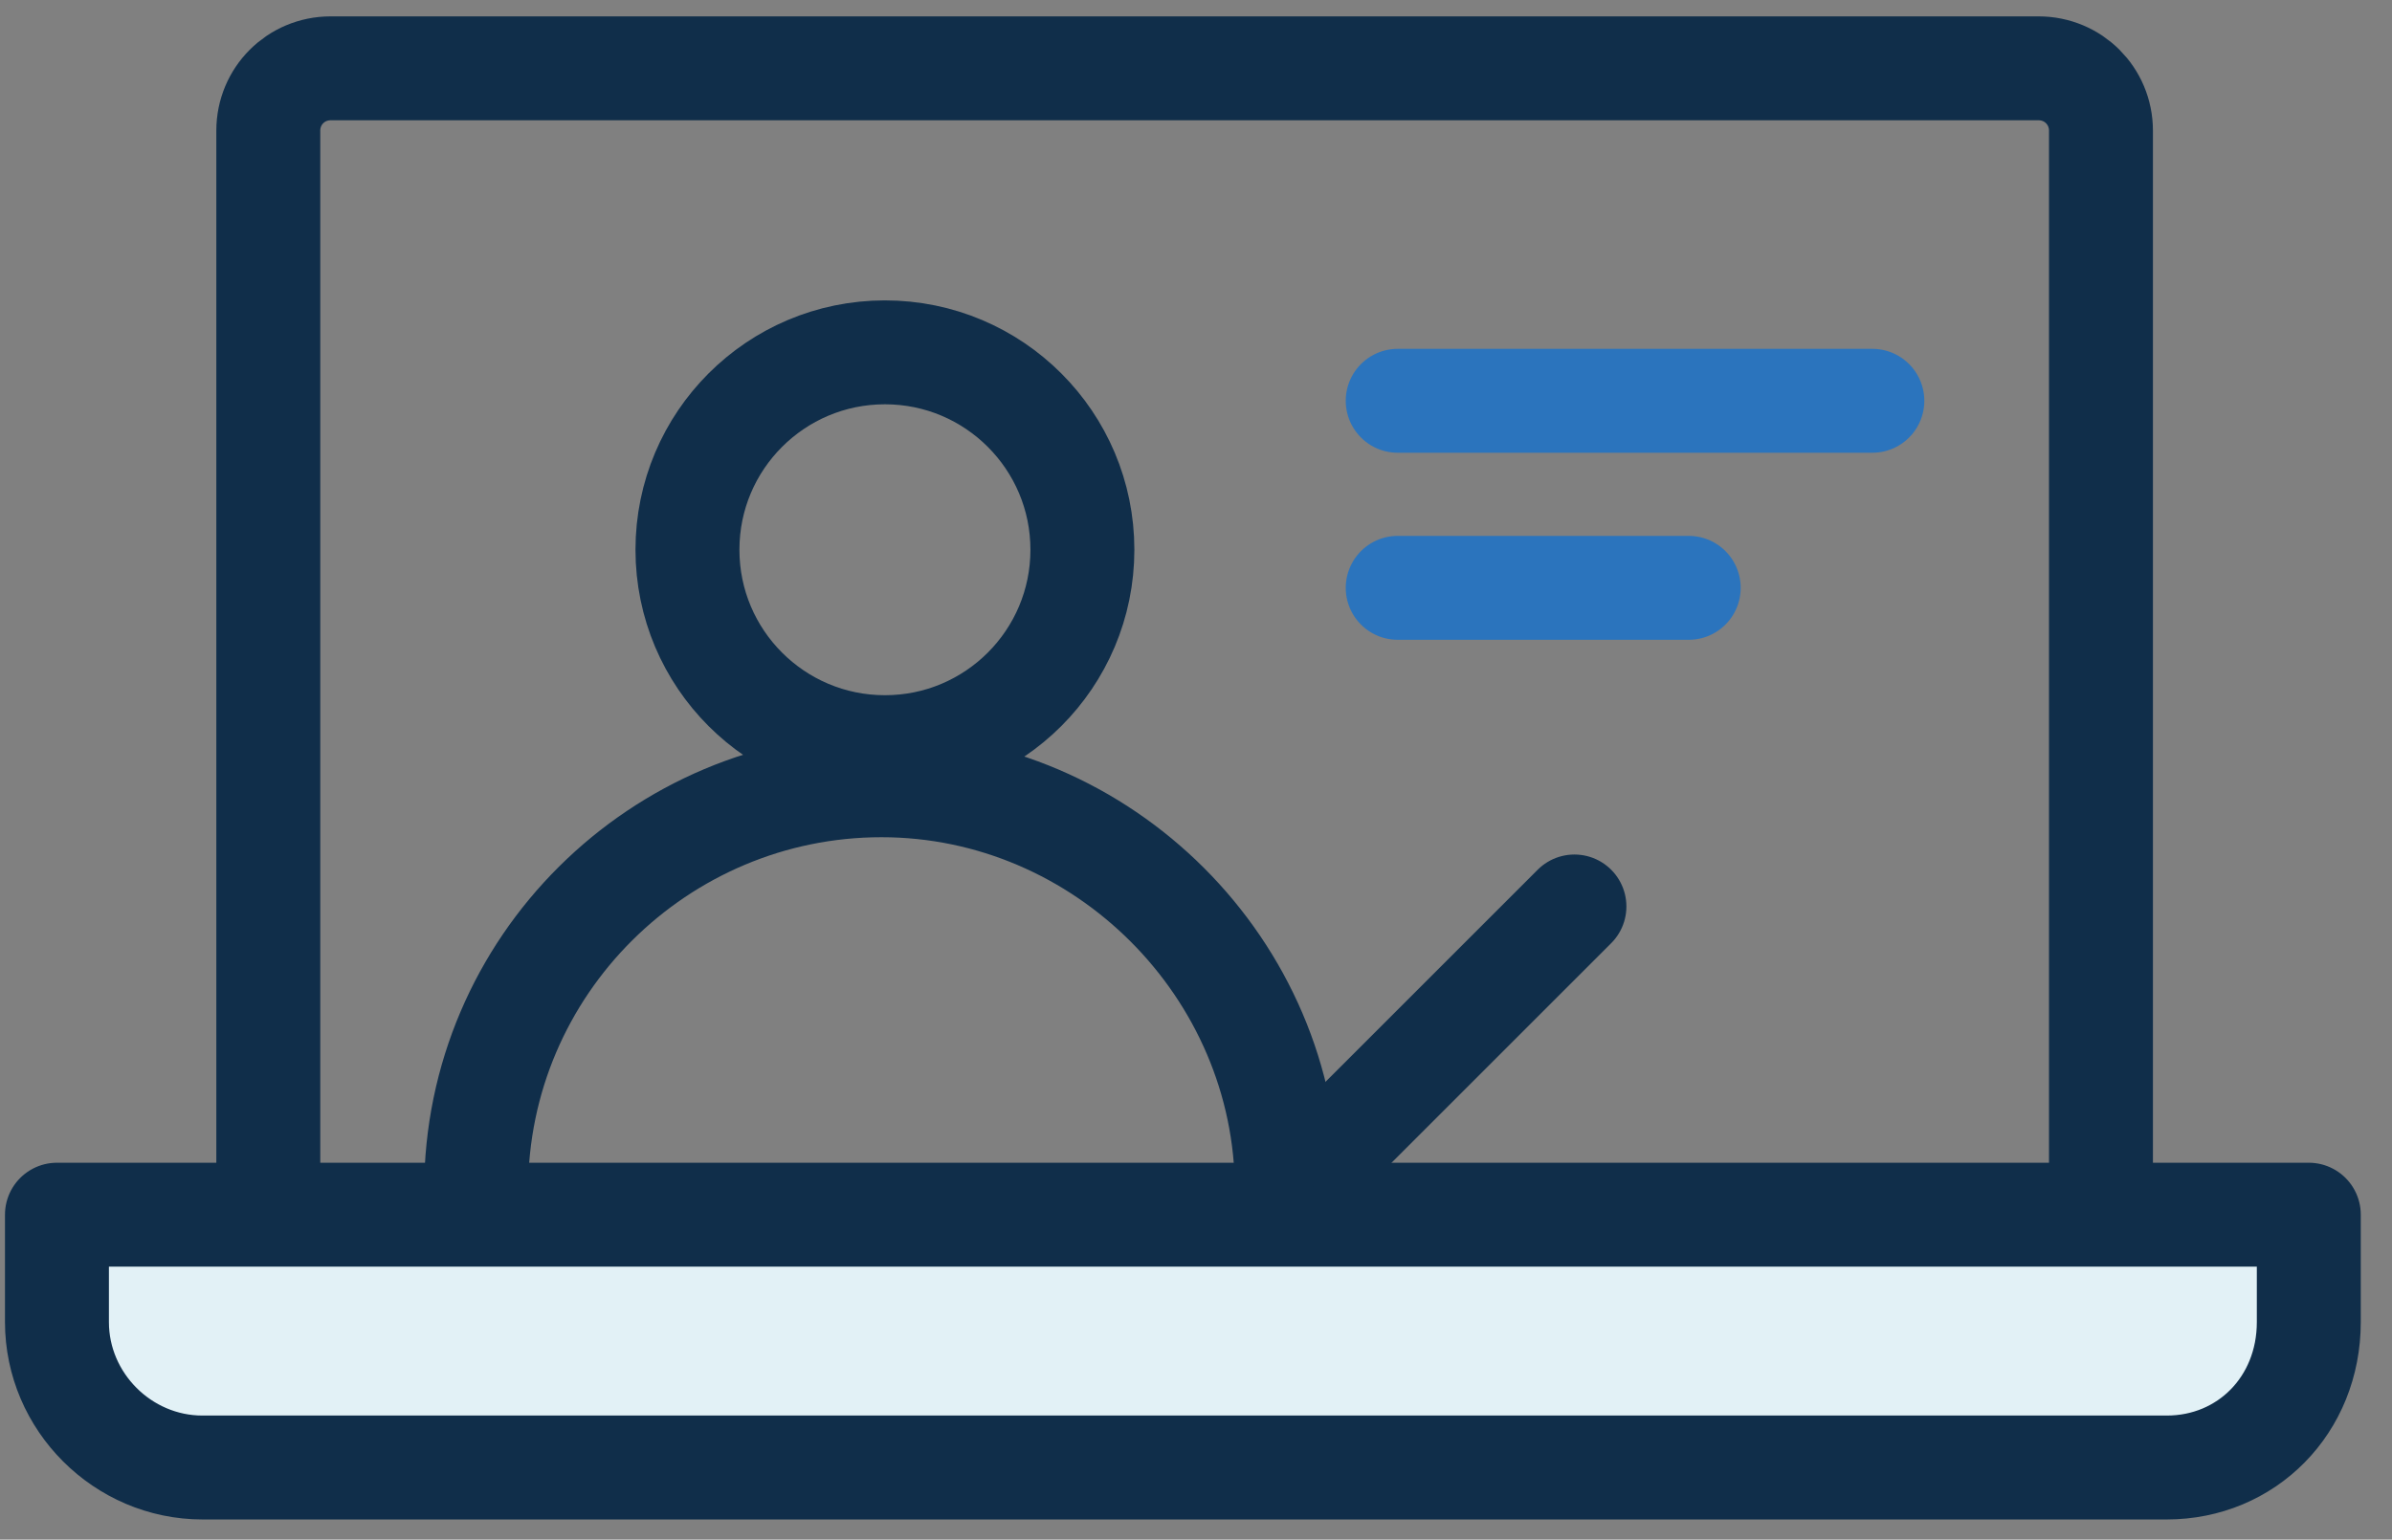 <svg width="73" height="47" viewBox="0 0 73 47" fill="none" xmlns="http://www.w3.org/2000/svg">
<rect x="0" y="0" width="73" height="47" fill="#808080" stroke="none"/>
<path d="M14.531 36.342C14.531 29.47 20.135 23.972 26.901 23.972C33.668 23.972 39.272 29.575 39.272 36.342" stroke="#102E4A" stroke-width="3.172" stroke-miterlimit="10" stroke-linecap="round" stroke-linejoin="round"/>
<path d="M57.141 12.235H42.656" stroke="#2B74BD" stroke-width="3.172" stroke-miterlimit="10" stroke-linecap="round" stroke-linejoin="round"/>
<path d="M51.537 17.945H42.656" stroke="#2B74BD" stroke-width="3.172" stroke-miterlimit="10" stroke-linecap="round" stroke-linejoin="round"/>
<path d="M27.007 22.809C30.335 22.809 33.033 20.111 33.033 16.782C33.033 13.454 30.335 10.756 27.007 10.756C23.679 10.756 20.98 13.454 20.98 16.782C20.98 20.111 23.679 22.809 27.007 22.809Z" stroke="#102E4A" stroke-width="3.172" stroke-miterlimit="10" stroke-linecap="round" stroke-linejoin="round"/>
<path d="M62.214 42.58H10.091C9.033 42.58 8.188 41.734 8.188 40.677V3.989C8.188 2.932 9.033 2.086 10.091 2.086H62.214C63.272 2.086 64.118 2.932 64.118 3.989V40.571C64.118 41.628 63.272 42.58 62.214 42.58Z" stroke="#102E4A" stroke-width="3.172" stroke-miterlimit="10" stroke-linecap="round" stroke-linejoin="round"/>
<path d="M66.126 44.799H6.179C3.747 44.799 1.738 42.791 1.738 40.359V37.081H70.461V40.359C70.461 42.896 68.558 44.799 66.126 44.799Z" fill="#E2F1F6" stroke="#102E4A" stroke-width="3.172" stroke-miterlimit="10" stroke-linecap="round" stroke-linejoin="round"/>
<path d="M40.859 34.861L48.049 27.672" stroke="#102E4A" stroke-width="3.172" stroke-miterlimit="10" stroke-linecap="round" stroke-linejoin="round"/>
</svg>
